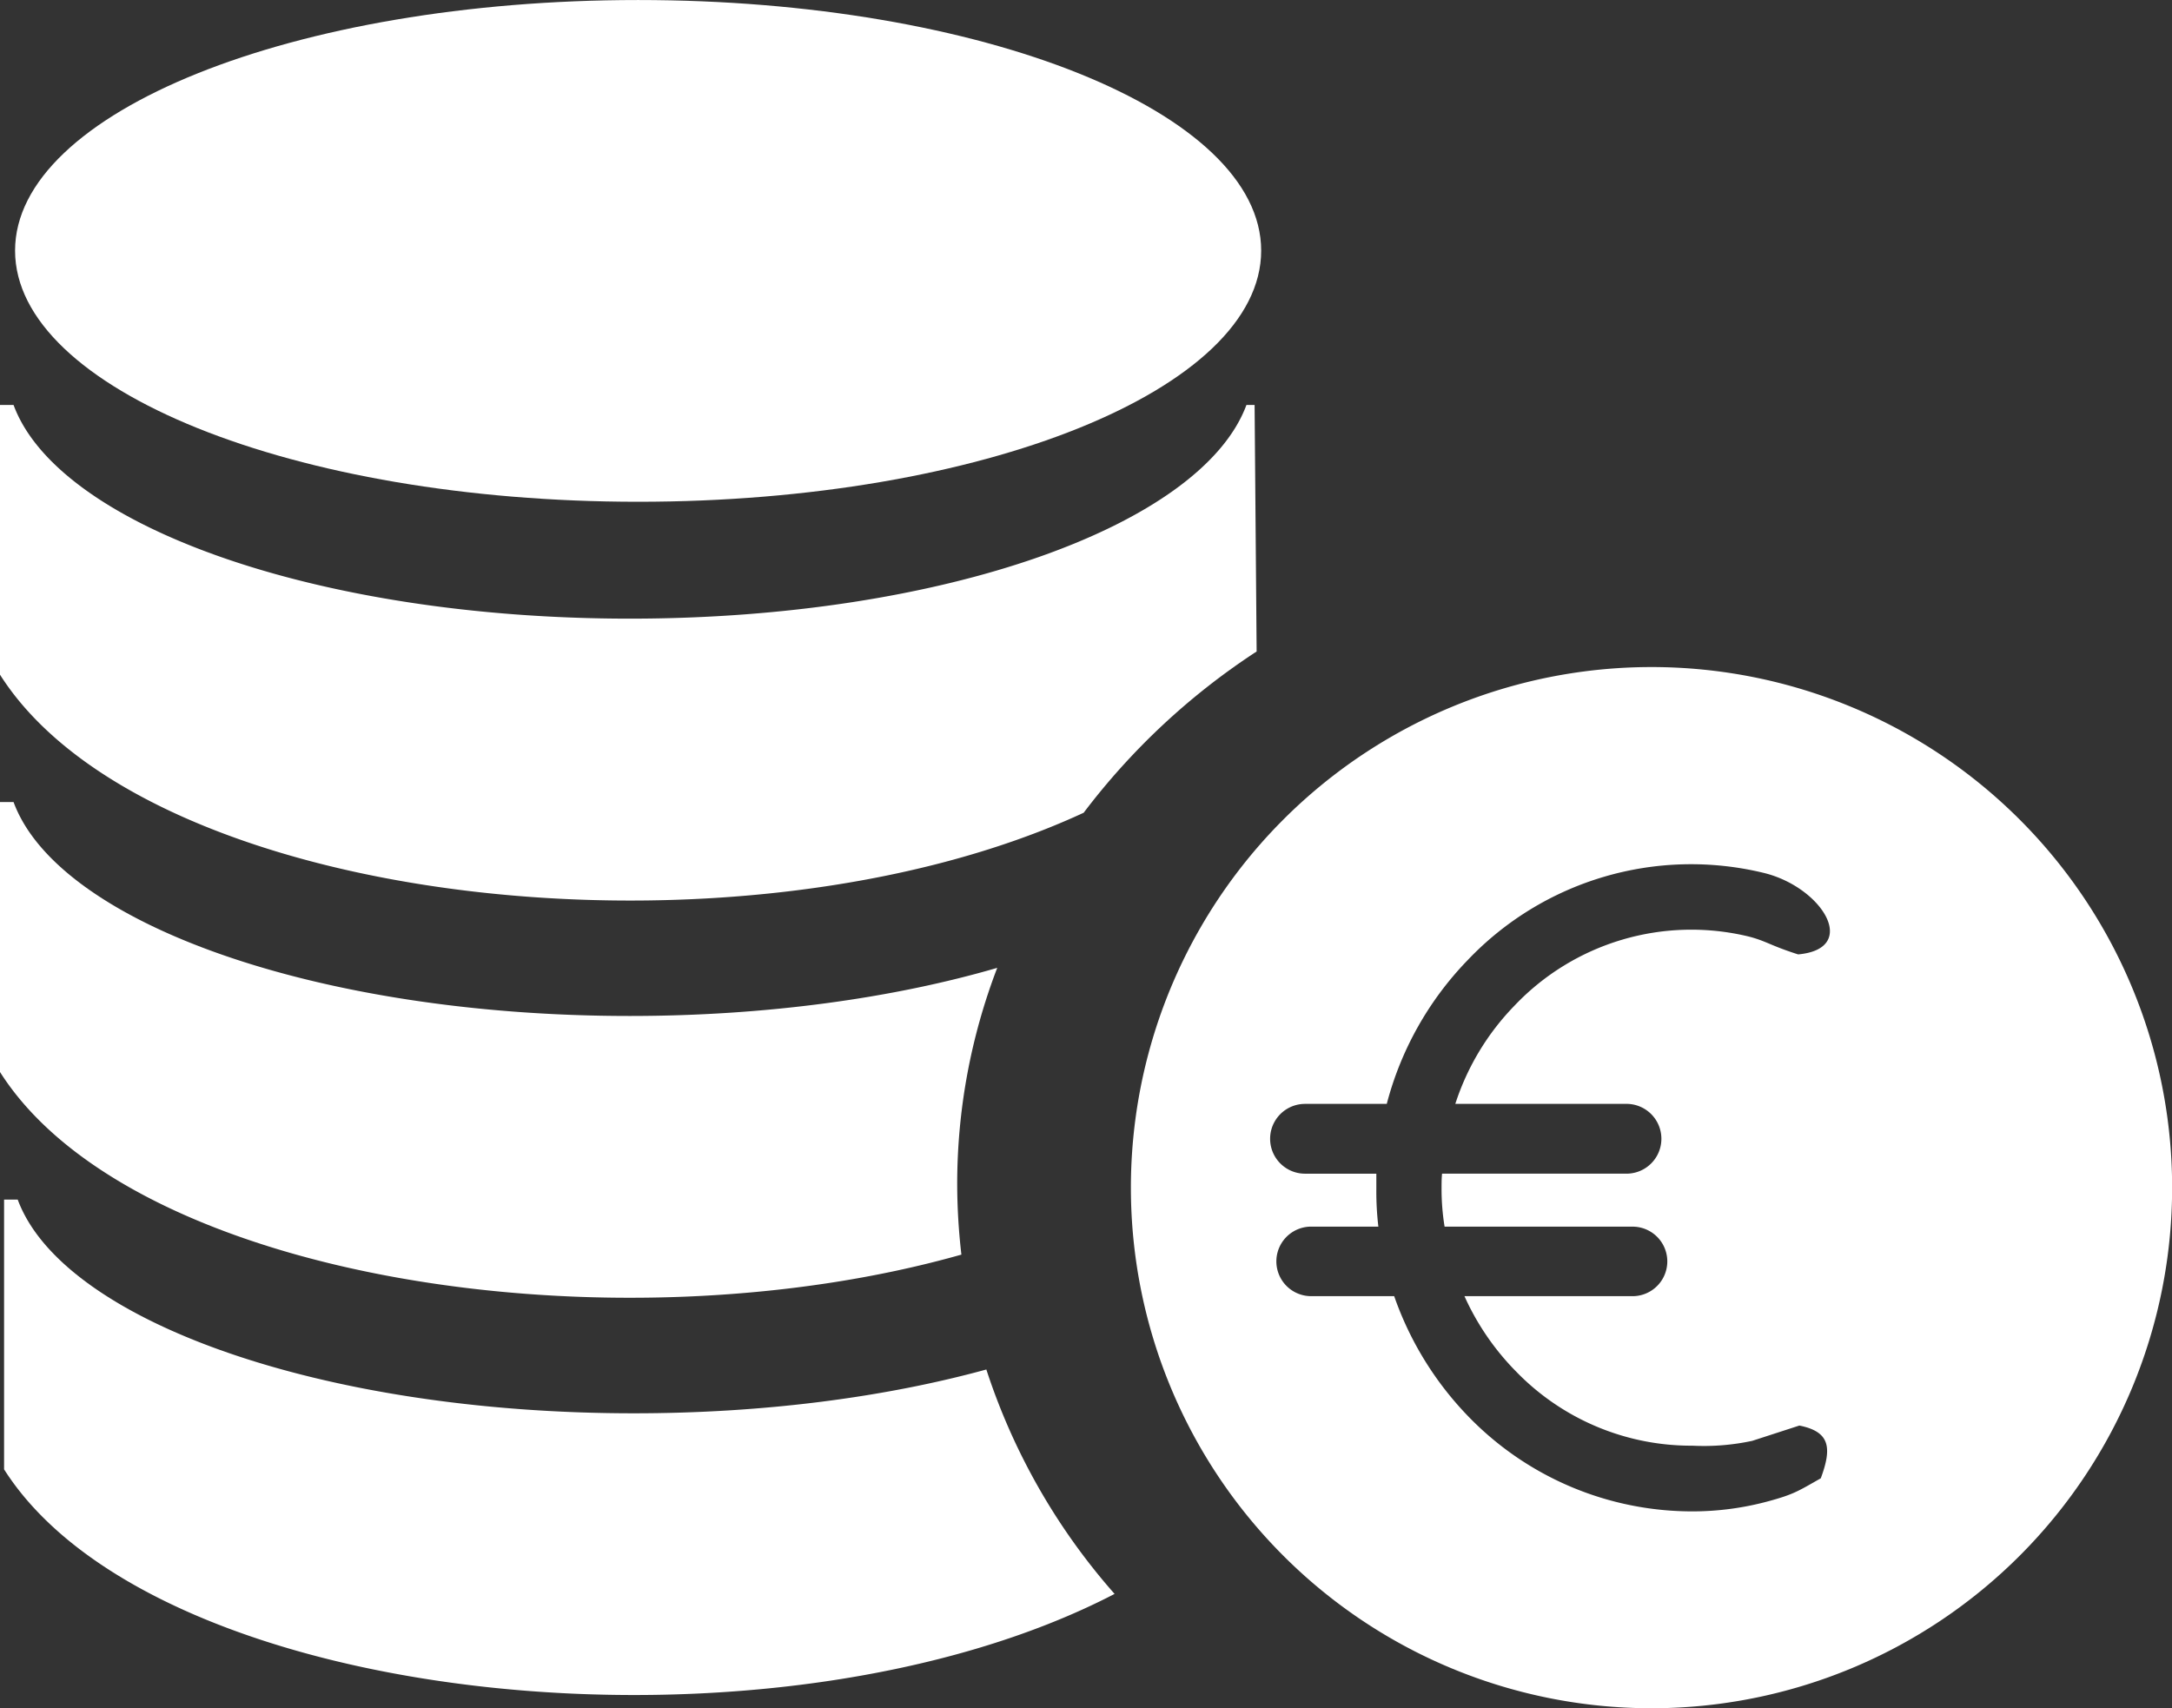 <svg xmlns="http://www.w3.org/2000/svg" xmlns:xlink="http://www.w3.org/1999/xlink" width="352.616" height="277.338" viewBox="0 0 352.616 277.338">
  <rect x="0" y="0" width="352.616" height="277.338" fill="#333333" stroke="none"/>
  <defs>
    <clipPath id="clip-path">
      <rect id="Rectangle_38" data-name="Rectangle 38" width="352.616" height="277.338" transform="translate(0 0)" fill="#fff"/>
    </clipPath>
  </defs>
  <g id="Groupe_68" data-name="Groupe 68" transform="translate(0 0.004)">
    <g id="Groupe_67" data-name="Groupe 67" transform="translate(0 -0.004)" clip-path="url(#clip-path)">
      <path id="Tracé_97" data-name="Tracé 97" d="M0,1222.968H2.2c7.218,19.642,49.29,34.734,100.043,34.734,22.314,0,42.944-2.937,59.655-7.814a98.08,98.08,0,0,0-6.5,35.15,100.116,100.116,0,0,0,.682,11.408C99.8,1312.37,21.442,1300.587,0,1266.8Z" transform="translate(0 -1092.757)" fill="#fff" fill-rule="evenodd"/>
      <path id="Tracé_98" data-name="Tracé 98" d="M0,617.482H2.2c7.218,19.6,49.29,34.694,100.043,34.694,50.8,0,92.836-15.092,100.113-34.694h1.323l.33,40.027a111.773,111.773,0,0,0-28.078,26.179C120.192,709.491,24.088,699.236,0,661.273Z" transform="translate(0 -551.738)" fill="#fff" fill-rule="evenodd"/>
      <path id="Tracé_99" data-name="Tracé 99" d="M124.127,0C179.993,0,225.272,18.19,225.272,40.685S179.993,81.459,124.127,81.459,22.971,63.179,22.971,40.685,68.271,0,124.127,0" transform="translate(-20.525 0.004)" fill="#fff" fill-rule="evenodd"/>
      <path id="Tracé_100" data-name="Tracé 100" d="M6.214,1829.206H8.429c7.257,19.642,49.27,34.694,100.023,34.694,21.281,0,40.939-2.646,57.229-7.112a103.463,103.463,0,0,0,20.821,36.434C131.628,1921.71,30.964,1911.952,6.214,1873Z" transform="translate(-5.552 -1634.448)" fill="#fff" fill-rule="evenodd"/>
      <path id="Tracé_101" data-name="Tracé 101" d="M1808.877,1017.153a84.52,84.52,0,1,1-84.505,84.56,84.519,84.519,0,0,1,84.505-84.56M1753.633,1108a5.644,5.644,0,1,0,0,11.288h13.483a53.173,53.173,0,0,0,12.149,19.643,50.57,50.57,0,0,0,36.349,15.3,46.906,46.906,0,0,0,12.28-1.654c4.1-1.112,4.842-1.654,8.48-3.719,1.855-5,1.484-7.568-3.478-8.561l-7.648,2.481a37.354,37.354,0,0,1-9.714.787,39.59,39.59,0,0,1-28.659-12.074,41.826,41.826,0,0,1-8.35-12.2h27.287a5.644,5.644,0,0,0,0-11.288H1775.3a37.538,37.538,0,0,1-.492-6.16c0-.827,0-1.614.081-2.441h29.942a5.666,5.666,0,0,0,0-11.332H1777.04a40.95,40.95,0,0,1,9.583-15.919,39.579,39.579,0,0,1,38.053-11.248c2.887.747,3.468,1.449,8.019,2.9,10.044-.912,3.93-10.916-5.583-13.232a50.042,50.042,0,0,0-48.087,14.185,52.644,52.644,0,0,0-13.112,23.317h-13.272a5.666,5.666,0,1,0,0,11.332h11.578v2.521a48.619,48.619,0,0,0,.33,6.08Z" transform="translate(-1540.776 -908.855)" fill="#fff" fill-rule="evenodd"/>
    </g>
  </g>
</svg>
